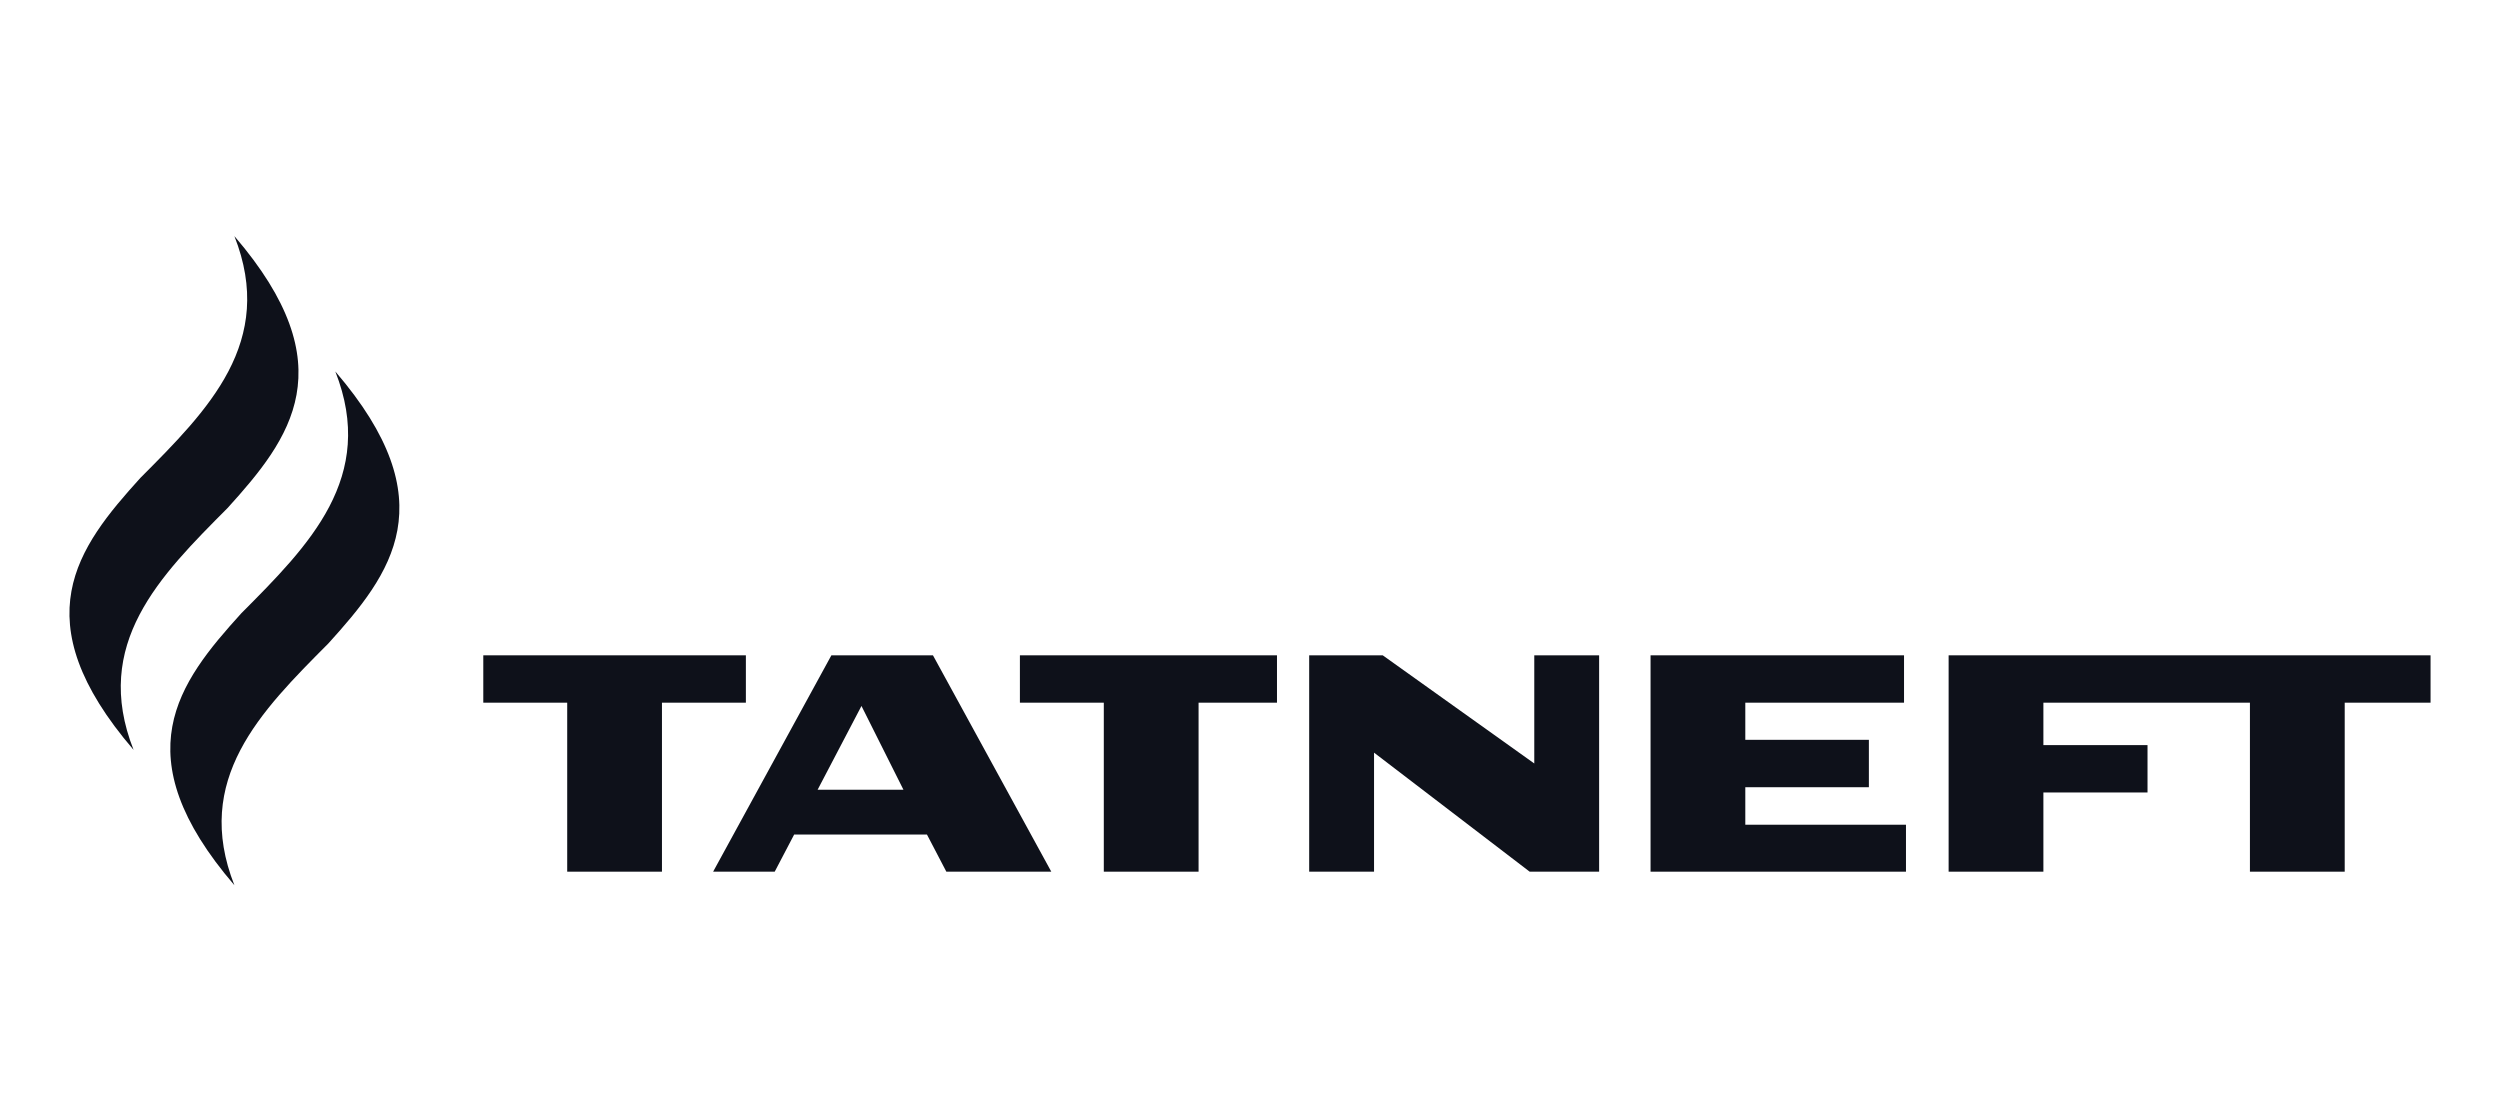 <svg width="180" height="80" viewBox="0 0 180 80" fill="none" xmlns="http://www.w3.org/2000/svg">
<g clip-path="url(#clip0_815_1904)">
<path d="M24.143 26.747C27.146 34.368 22.249 39.26 17.371 44.16C12.832 49.166 8.833 54.37 16.876 63.736C13.871 56.115 18.769 51.222 23.643 46.327C28.187 41.31 32.185 36.113 24.143 26.747Z" fill="#0E111A"/>
<path d="M16.876 17C19.884 24.624 14.989 29.513 10.107 34.41C5.569 39.42 1.571 44.624 9.617 53.99C6.61 46.363 11.507 41.476 16.384 36.579C20.926 31.567 24.919 26.365 16.876 17Z" fill="#0E111A"/>
<path d="M140.301 47.183V62.761H147.124V57.058H154.621V53.648H147.124V50.593H161.995V62.761H168.819V50.593H175V47.183H140.301Z" fill="#0E111A"/>
<path d="M125.662 59.38V56.68H134.559V53.267H125.662V50.593H137.09V47.183H118.84V62.761H137.23V59.38H125.662Z" fill="#0E111A"/>
<path d="M53.703 47.183H34.797V50.593H40.839V62.761H47.661V50.593H53.703V47.183Z" fill="#0E111A"/>
<path d="M58.869 56.859L62.026 50.829L65.047 56.859H58.869ZM67.173 47.183H59.86L51.345 62.761H55.779L57.179 60.087H66.741L68.137 62.761H75.693L67.173 47.183Z" fill="#0E111A"/>
<path d="M110.468 47.183V54.971L99.557 47.183H94.261V62.761H98.931V54.19L110.136 62.761H115.137V47.183H110.468Z" fill="#0E111A"/>
<path d="M91.943 47.183H73.433V50.593H79.474V62.761H86.297V50.593H91.943V47.183Z" fill="#0E111A"/>
</g>
<defs>
<clipPath id="clip0_815_1904">
<rect width="180" height="80" fill="white"/>
</clipPath>
</defs>
</svg>
